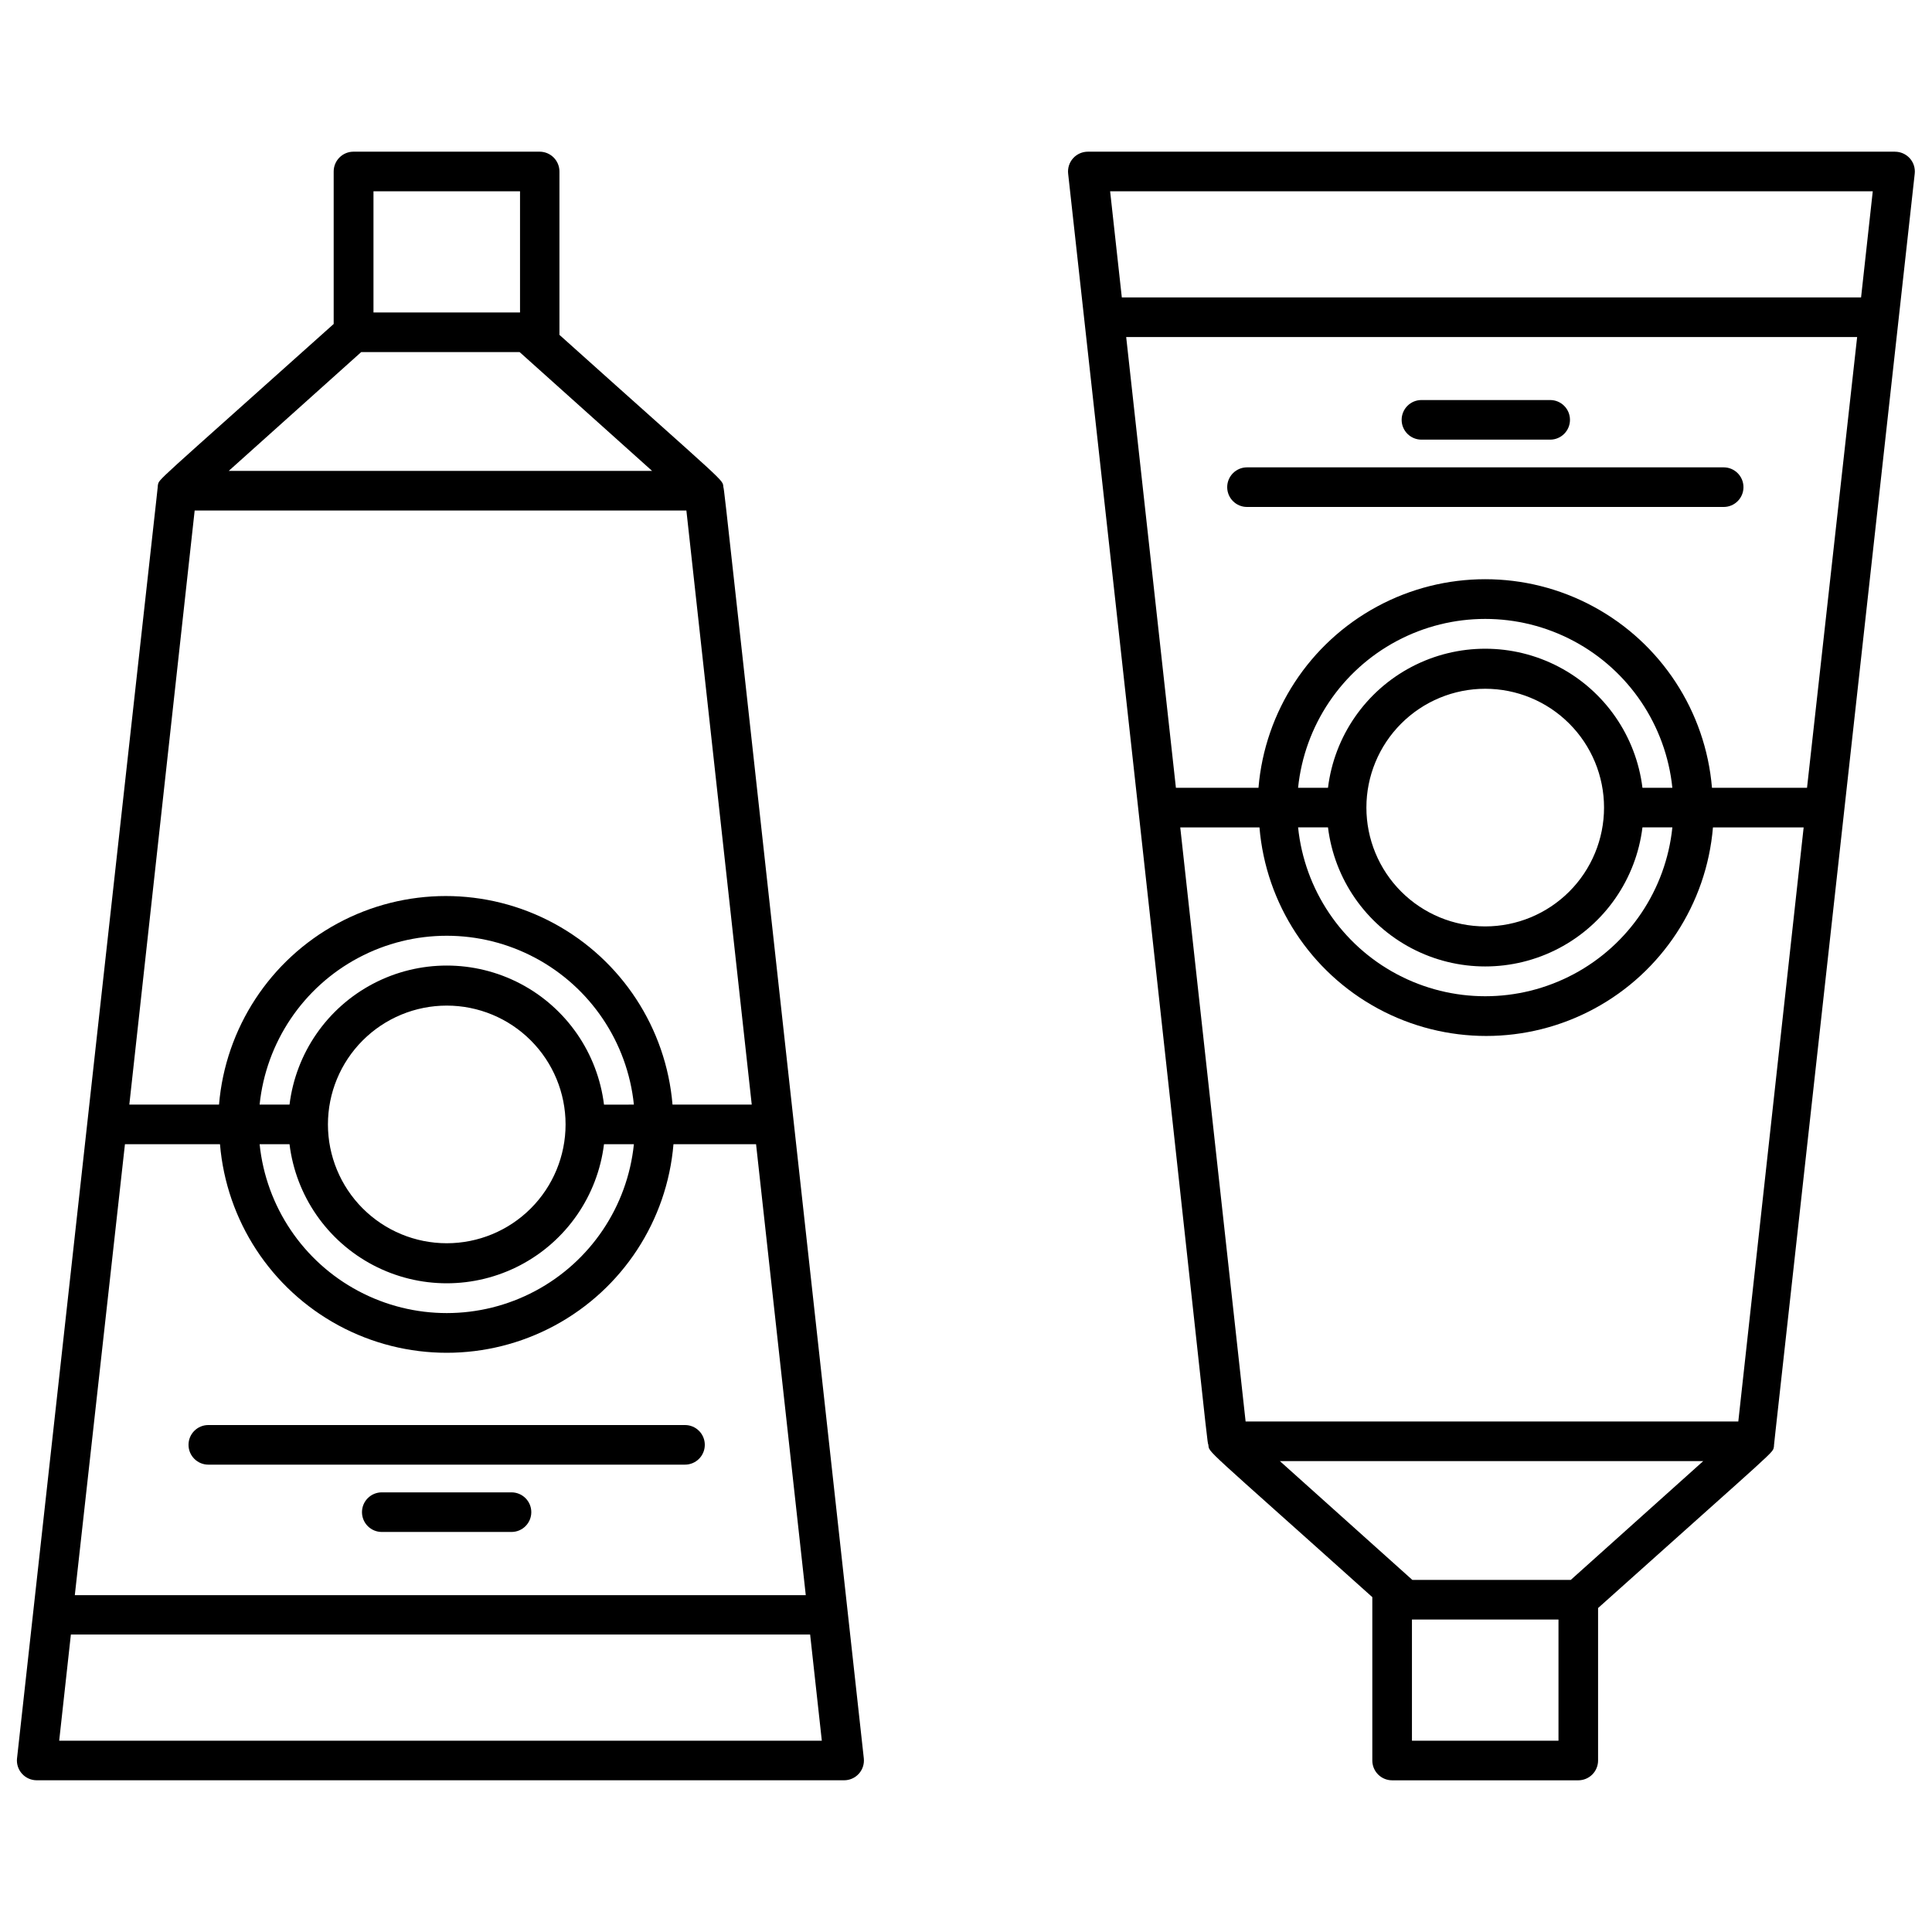 <?xml version="1.0" encoding="UTF-8"?>
<!-- Uploaded to: ICON Repo, www.svgrepo.com, Generator: ICON Repo Mixer Tools -->
<svg width="800px" height="800px" version="1.1" viewBox="144 144 512 512" xmlns="http://www.w3.org/2000/svg">
 <defs>
  <clipPath id="b">
   <path d="m148.09 184h224.91v432h-224.91z"/>
  </clipPath>
  <clipPath id="a">
   <path d="m427 184h224.9v432h-224.9z"/>
  </clipPath>
 </defs>
 <g clip-path="url(#b)">
  <path d="m335.71 273.15c-0.316-2.309 2.047 0.418-43.453-40.41v-43.297 0.004c0-1.395-0.555-2.727-1.539-3.711s-2.316-1.539-3.711-1.539h-49.332c-2.898 0-5.246 2.352-5.246 5.25v40.41c-48.859 43.77-46.129 40.883-46.602 42.77 0 0.734 1.156-10.758-37.312 337.34h-0.004c-0.164 1.488 0.316 2.977 1.32 4.09 1 1.113 2.434 1.742 3.93 1.734h213.91c1.496 0.008 2.926-0.621 3.93-1.734 1.004-1.113 1.48-2.602 1.316-4.09-36.578-331.78-36.945-336.29-37.207-336.82zm-92.734-78.457h38.836v32.117h-38.836zm-3.254 42.613h41.984l35.109 31.488h-112.2zm-44.133 41.984h130.31l17.32 157.44h-20.996c-1.695-20.277-13.504-38.332-31.402-48.012-17.898-9.68-39.473-9.68-57.371 0-17.898 9.68-29.711 27.734-31.406 48.012h-23.773zm25.137 167.94c1.684 13.676 9.973 25.656 22.18 32.055 12.207 6.398 26.773 6.398 38.98 0 12.203-6.398 20.492-18.379 22.18-32.055h7.926-0.004c-1.699 16.512-11.508 31.094-26.156 38.895-14.648 7.805-32.223 7.805-46.871 0-14.652-7.801-24.457-22.383-26.16-38.895zm10.18-5.246c0-8.352 3.32-16.363 9.223-22.266 5.906-5.906 13.914-9.223 22.266-9.223 8.352 0 16.359 3.316 22.266 9.223 5.906 5.902 9.223 13.914 9.223 22.266 0 8.348-3.316 16.359-9.223 22.266-5.906 5.902-13.914 9.223-22.266 9.223-8.352 0-16.359-3.32-22.266-9.223-5.902-5.906-9.223-13.918-9.223-22.266zm73.156-5.246 0.004-0.004c-1.688-13.676-9.977-25.656-22.18-32.055-12.207-6.394-26.773-6.394-38.98 0-12.207 6.398-20.496 18.379-22.18 32.055h-7.926c1.703-16.512 11.508-31.094 26.16-38.895 14.648-7.805 32.223-7.805 46.871 0 14.648 7.801 24.457 22.383 26.156 38.895zm-126.95 10.492h25.191-0.004c1.699 20.277 13.508 38.332 31.406 48.012 17.898 9.68 39.473 9.68 57.371 0 17.898-9.68 29.707-27.734 31.402-48.012h21.887l13.172 119.5h-193.71zm-17.426 158.07 3.098-28.129h195.91l3.098 28.129z"/>
 </g>
 <path d="m325.53 521.65h-126.32c-2.898 0-5.25 2.348-5.25 5.246 0 2.898 2.352 5.25 5.25 5.25h126.32c2.898 0 5.25-2.352 5.25-5.25 0-2.898-2.352-5.246-5.25-5.246z"/>
 <path d="m279.55 539.49h-34.371c-2.898 0-5.25 2.348-5.25 5.246 0 2.898 2.352 5.25 5.25 5.25h34.375-0.004c2.898 0 5.25-2.352 5.25-5.25 0-2.898-2.352-5.246-5.25-5.246z"/>
 <g clip-path="url(#a)">
  <path d="m646.18 184.2h-213.86c-1.5-0.008-2.93 0.625-3.934 1.734-1 1.113-1.48 2.602-1.316 4.094 36.734 331.78 36.734 336.29 37.156 336.82 0.316 2.309-2.047-0.418 43.453 40.41v43.297c0 1.391 0.555 2.727 1.539 3.711 0.984 0.98 2.316 1.535 3.711 1.535h49.332-0.004c1.395 0 2.727-0.555 3.711-1.535 0.984-0.984 1.539-2.32 1.539-3.711v-40.41c48.965-43.875 46.129-40.883 46.602-42.77 0-0.734-1.156 10.496 37.312-337.34 0.168-1.492-0.312-2.981-1.316-4.094-1.004-1.109-2.434-1.742-3.93-1.734zm-5.879 10.496-3.098 28.129h-195.91l-3.098-28.129zm-83.285 410.61h-38.836v-32.117h38.836zm3.254-42.613h-41.984l-35.109-31.488h112.2zm44.398-41.984h-130.57l-17.32-157.44h20.992c1.695 20.277 13.508 38.332 31.406 48.012 17.898 9.68 39.473 9.68 57.371 0 17.898-9.68 29.707-27.734 31.402-48.012h24.035zm-25.402-167.94c-1.684-13.676-9.973-25.656-22.18-32.055-12.203-6.394-26.773-6.394-38.977 0-12.207 6.398-20.496 18.379-22.18 32.055h-7.926c1.699-16.512 11.508-31.094 26.156-38.895 14.652-7.805 32.223-7.805 46.875 0 14.648 7.801 24.457 22.383 26.156 38.895zm-10.18 5.246v0.004c0 8.352-3.316 16.359-9.223 22.266-5.906 5.902-13.914 9.223-22.266 9.223-8.352 0-16.359-3.32-22.266-9.223-5.906-5.906-9.223-13.914-9.223-22.266s3.316-16.363 9.223-22.266c5.906-5.906 13.914-9.223 22.266-9.223 8.352 0 16.359 3.316 22.266 9.223 5.906 5.902 9.223 13.914 9.223 22.266zm-73.156 5.25c1.684 13.68 9.973 25.656 22.18 32.055 12.203 6.398 26.773 6.398 38.977 0 12.207-6.398 20.496-18.375 22.18-32.055h7.926c-1.699 16.512-11.508 31.094-26.156 38.895-14.652 7.805-32.223 7.805-46.875 0-14.648-7.801-24.457-22.383-26.156-38.895zm126.95-10.496h-25.191c-1.695-20.277-13.504-38.332-31.406-48.012-17.898-9.68-39.469-9.68-57.367 0-17.902 9.68-29.711 27.734-31.406 48.012h-21.883l-13.176-119.45h193.71z"/>
 </g>
 <path d="m474.47 278.35h126.32c2.898 0 5.246-2.348 5.246-5.246 0-2.898-2.348-5.25-5.246-5.25h-126.32c-2.898 0-5.25 2.352-5.25 5.25 0 2.898 2.352 5.246 5.25 5.246z"/>
 <path d="m520.7 260.51h34.113c2.898 0 5.246-2.352 5.246-5.25 0-2.898-2.348-5.246-5.246-5.246h-34.113c-2.898 0-5.25 2.348-5.25 5.246 0 2.898 2.352 5.25 5.25 5.25z"/>
</svg>